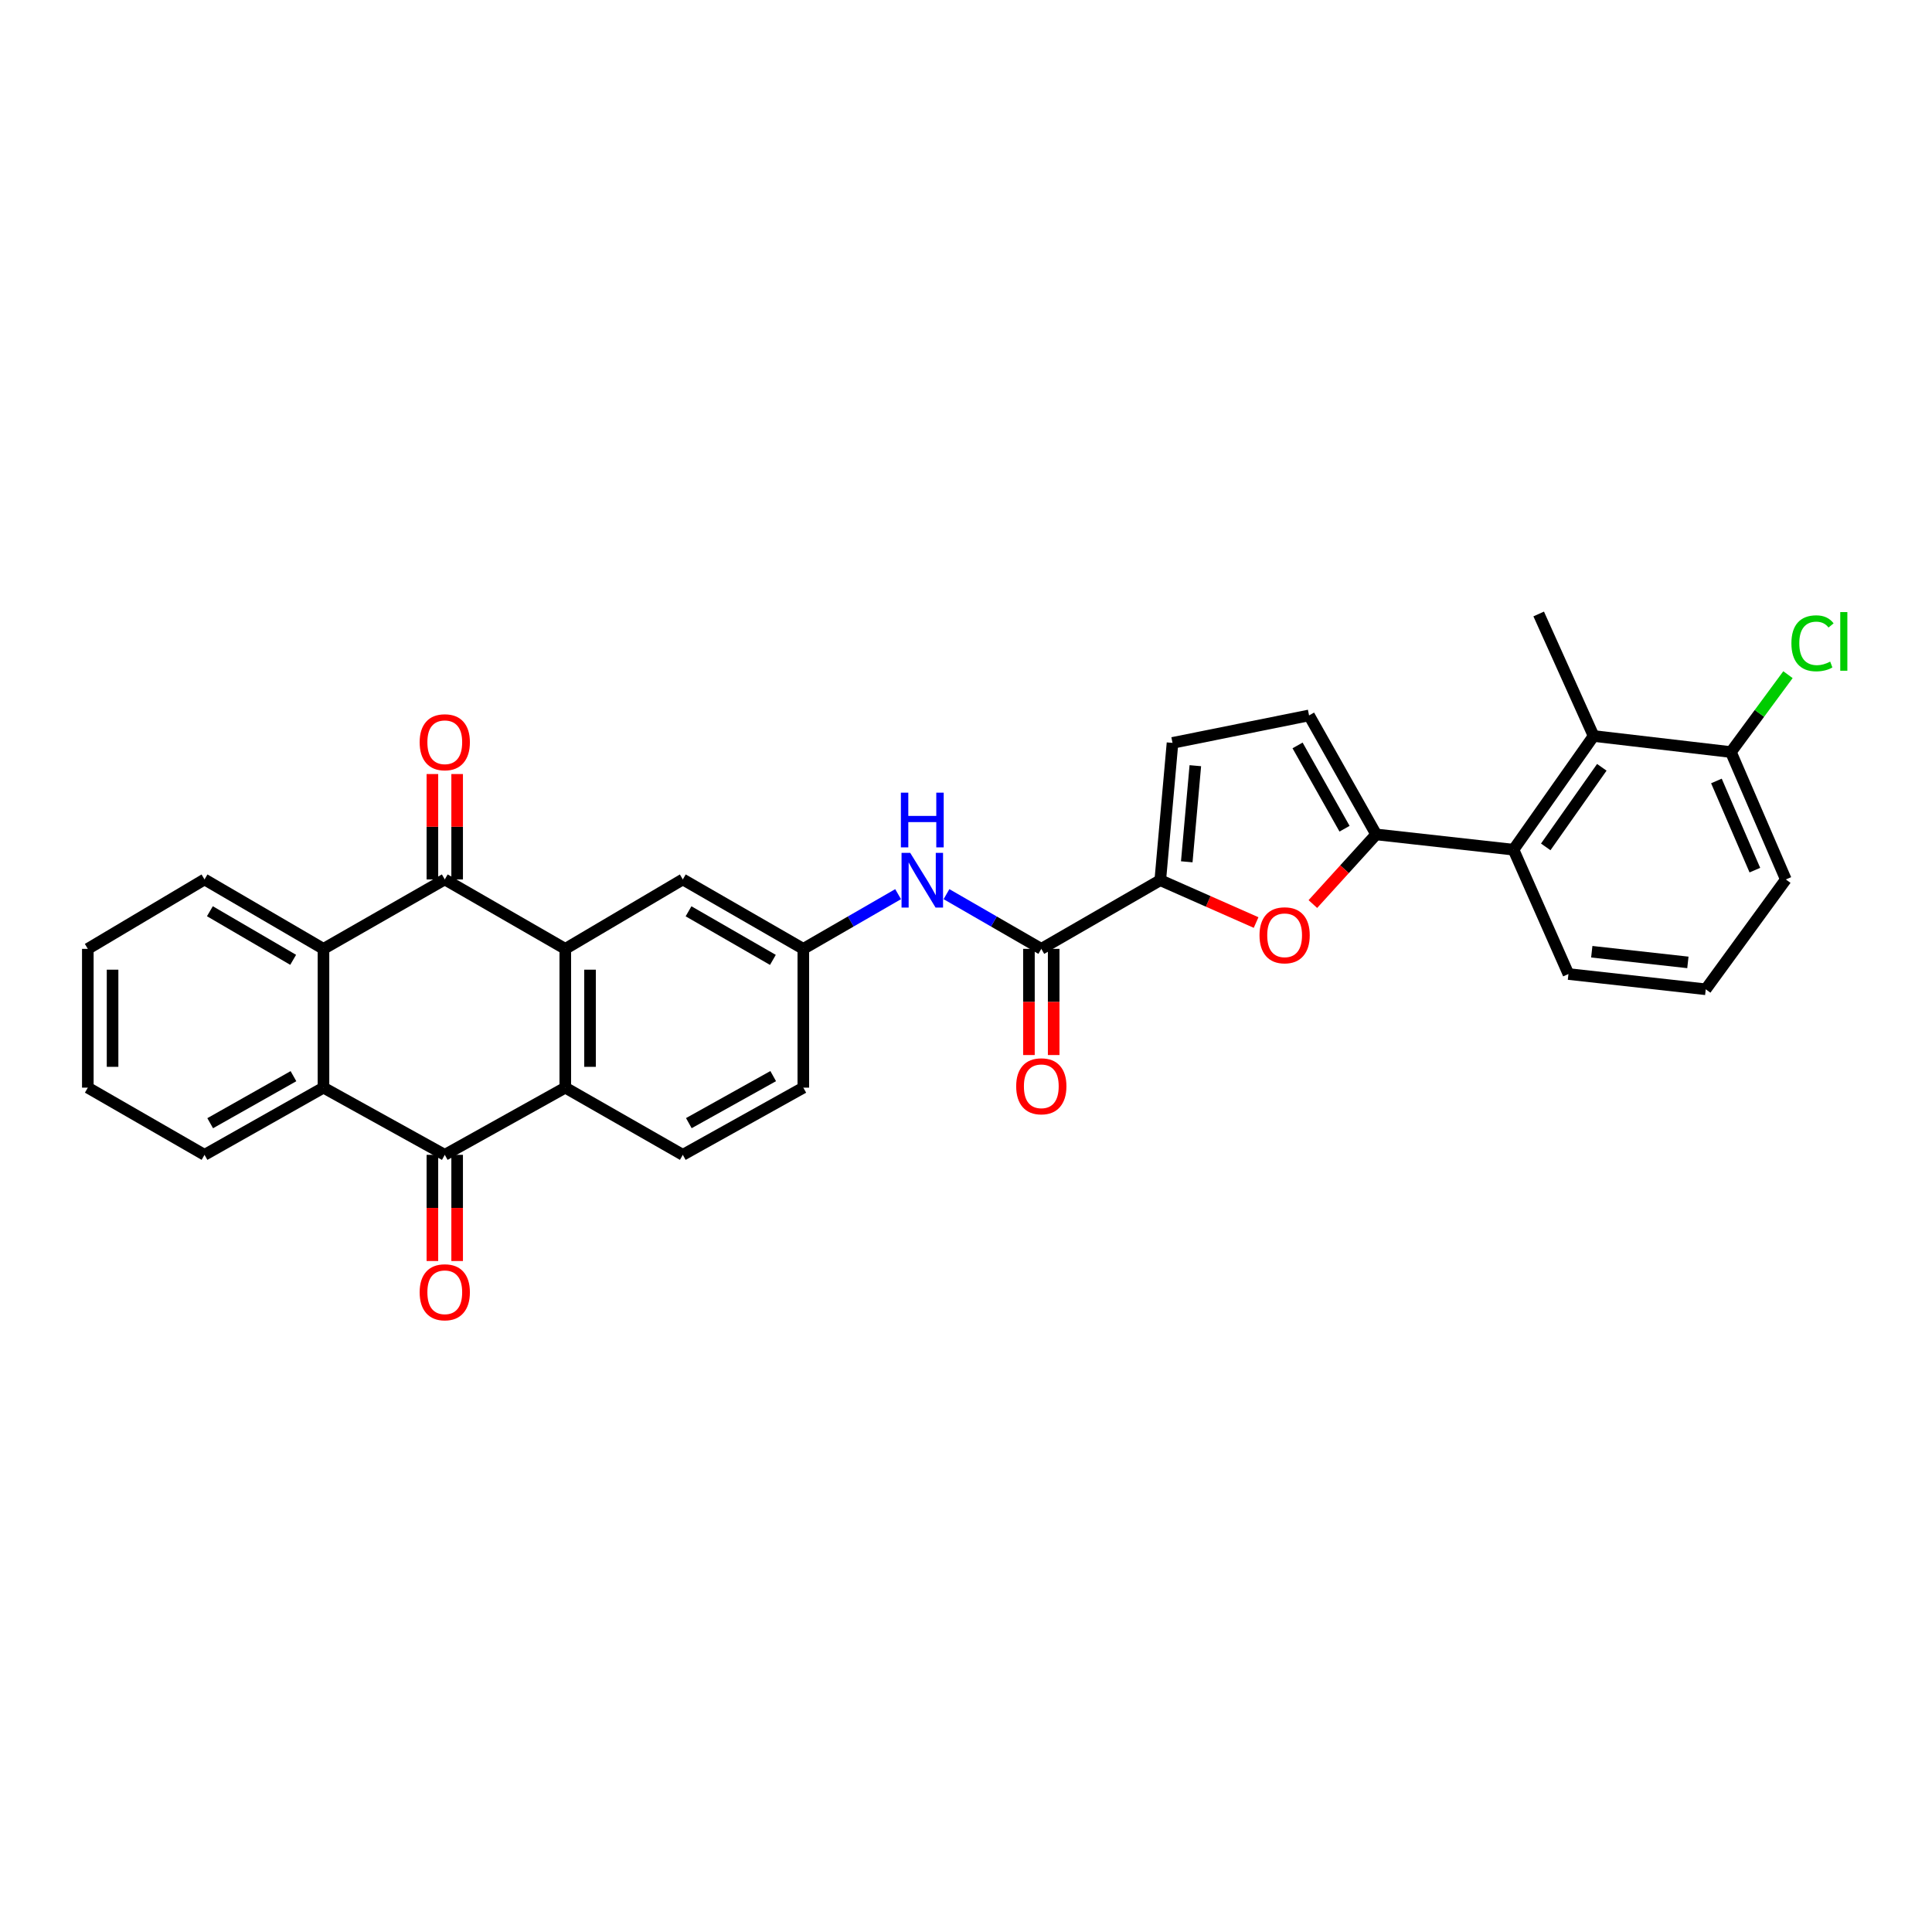 <?xml version='1.0' encoding='iso-8859-1'?>
<svg version='1.1' baseProfile='full'
              xmlns='http://www.w3.org/2000/svg'
                      xmlns:rdkit='http://www.rdkit.org/xml'
                      xmlns:xlink='http://www.w3.org/1999/xlink'
                  xml:space='preserve'
width='1000px' height='1000px' viewBox='0 0 1000 1000'>
<!-- END OF HEADER -->
<rect style='opacity:1.0;fill:#FFFFFF;stroke:none' width='1000' height='1000' x='0' y='0'> </rect>
<path class='bond-0' d='M 292.59,491.13 L 230.214,455.198' style='fill:none;fill-rule:evenodd;stroke:#000000;stroke-width:6px;stroke-linecap:butt;stroke-linejoin:miter;stroke-opacity:1' />
<path class='bond-2' d='M 292.59,491.13 L 292.59,562.964' style='fill:none;fill-rule:evenodd;stroke:#000000;stroke-width:6px;stroke-linecap:butt;stroke-linejoin:miter;stroke-opacity:1' />
<path class='bond-2' d='M 305.4,501.905 L 305.4,552.189' style='fill:none;fill-rule:evenodd;stroke:#000000;stroke-width:6px;stroke-linecap:butt;stroke-linejoin:miter;stroke-opacity:1' />
<path class='bond-15' d='M 292.59,491.13 L 353.422,455.198' style='fill:none;fill-rule:evenodd;stroke:#000000;stroke-width:6px;stroke-linecap:butt;stroke-linejoin:miter;stroke-opacity:1' />
<path class='bond-6' d='M 230.214,455.198 L 167.432,491.13' style='fill:none;fill-rule:evenodd;stroke:#000000;stroke-width:6px;stroke-linecap:butt;stroke-linejoin:miter;stroke-opacity:1' />
<path class='bond-16' d='M 236.618,455.198 L 236.618,427.92' style='fill:none;fill-rule:evenodd;stroke:#000000;stroke-width:6px;stroke-linecap:butt;stroke-linejoin:miter;stroke-opacity:1' />
<path class='bond-16' d='M 236.618,427.92 L 236.618,400.642' style='fill:none;fill-rule:evenodd;stroke:#FF0000;stroke-width:6px;stroke-linecap:butt;stroke-linejoin:miter;stroke-opacity:1' />
<path class='bond-16' d='M 223.809,455.198 L 223.809,427.92' style='fill:none;fill-rule:evenodd;stroke:#000000;stroke-width:6px;stroke-linecap:butt;stroke-linejoin:miter;stroke-opacity:1' />
<path class='bond-16' d='M 223.809,427.92 L 223.809,400.642' style='fill:none;fill-rule:evenodd;stroke:#FF0000;stroke-width:6px;stroke-linecap:butt;stroke-linejoin:miter;stroke-opacity:1' />
<path class='bond-1' d='M 230.214,597.742 L 292.59,562.964' style='fill:none;fill-rule:evenodd;stroke:#000000;stroke-width:6px;stroke-linecap:butt;stroke-linejoin:miter;stroke-opacity:1' />
<path class='bond-7' d='M 230.214,597.742 L 167.432,562.964' style='fill:none;fill-rule:evenodd;stroke:#000000;stroke-width:6px;stroke-linecap:butt;stroke-linejoin:miter;stroke-opacity:1' />
<path class='bond-18' d='M 223.809,597.742 L 223.809,625.22' style='fill:none;fill-rule:evenodd;stroke:#000000;stroke-width:6px;stroke-linecap:butt;stroke-linejoin:miter;stroke-opacity:1' />
<path class='bond-18' d='M 223.809,625.22 L 223.809,652.697' style='fill:none;fill-rule:evenodd;stroke:#FF0000;stroke-width:6px;stroke-linecap:butt;stroke-linejoin:miter;stroke-opacity:1' />
<path class='bond-18' d='M 236.618,597.742 L 236.618,625.22' style='fill:none;fill-rule:evenodd;stroke:#000000;stroke-width:6px;stroke-linecap:butt;stroke-linejoin:miter;stroke-opacity:1' />
<path class='bond-18' d='M 236.618,625.22 L 236.618,652.697' style='fill:none;fill-rule:evenodd;stroke:#FF0000;stroke-width:6px;stroke-linecap:butt;stroke-linejoin:miter;stroke-opacity:1' />
<path class='bond-14' d='M 292.59,562.964 L 353.422,597.742' style='fill:none;fill-rule:evenodd;stroke:#000000;stroke-width:6px;stroke-linecap:butt;stroke-linejoin:miter;stroke-opacity:1' />
<path class='bond-3' d='M 712.301,431.892 L 695.918,449.915' style='fill:none;fill-rule:evenodd;stroke:#000000;stroke-width:6px;stroke-linecap:butt;stroke-linejoin:miter;stroke-opacity:1' />
<path class='bond-3' d='M 695.918,449.915 L 679.536,467.939' style='fill:none;fill-rule:evenodd;stroke:#FF0000;stroke-width:6px;stroke-linecap:butt;stroke-linejoin:miter;stroke-opacity:1' />
<path class='bond-9' d='M 712.301,431.892 L 783.381,439.798' style='fill:none;fill-rule:evenodd;stroke:#000000;stroke-width:6px;stroke-linecap:butt;stroke-linejoin:miter;stroke-opacity:1' />
<path class='bond-34' d='M 712.301,431.892 L 677.565,370.298' style='fill:none;fill-rule:evenodd;stroke:#000000;stroke-width:6px;stroke-linecap:butt;stroke-linejoin:miter;stroke-opacity:1' />
<path class='bond-34' d='M 695.933,428.945 L 671.618,385.83' style='fill:none;fill-rule:evenodd;stroke:#000000;stroke-width:6px;stroke-linecap:butt;stroke-linejoin:miter;stroke-opacity:1' />
<path class='bond-4' d='M 650.16,477.501 L 625.359,466.545' style='fill:none;fill-rule:evenodd;stroke:#FF0000;stroke-width:6px;stroke-linecap:butt;stroke-linejoin:miter;stroke-opacity:1' />
<path class='bond-4' d='M 625.359,466.545 L 600.557,455.59' style='fill:none;fill-rule:evenodd;stroke:#000000;stroke-width:6px;stroke-linecap:butt;stroke-linejoin:miter;stroke-opacity:1' />
<path class='bond-5' d='M 600.557,455.59 L 538.978,491.13' style='fill:none;fill-rule:evenodd;stroke:#000000;stroke-width:6px;stroke-linecap:butt;stroke-linejoin:miter;stroke-opacity:1' />
<path class='bond-11' d='M 600.557,455.59 L 606.891,384.524' style='fill:none;fill-rule:evenodd;stroke:#000000;stroke-width:6px;stroke-linecap:butt;stroke-linejoin:miter;stroke-opacity:1' />
<path class='bond-11' d='M 614.266,446.067 L 618.7,396.321' style='fill:none;fill-rule:evenodd;stroke:#000000;stroke-width:6px;stroke-linecap:butt;stroke-linejoin:miter;stroke-opacity:1' />
<path class='bond-24' d='M 167.432,491.13 L 105.86,455.198' style='fill:none;fill-rule:evenodd;stroke:#000000;stroke-width:6px;stroke-linecap:butt;stroke-linejoin:miter;stroke-opacity:1' />
<path class='bond-24' d='M 151.74,496.804 L 108.639,471.652' style='fill:none;fill-rule:evenodd;stroke:#000000;stroke-width:6px;stroke-linecap:butt;stroke-linejoin:miter;stroke-opacity:1' />
<path class='bond-32' d='M 167.432,491.13 L 167.432,562.964' style='fill:none;fill-rule:evenodd;stroke:#000000;stroke-width:6px;stroke-linecap:butt;stroke-linejoin:miter;stroke-opacity:1' />
<path class='bond-23' d='M 167.432,562.964 L 105.86,597.742' style='fill:none;fill-rule:evenodd;stroke:#000000;stroke-width:6px;stroke-linecap:butt;stroke-linejoin:miter;stroke-opacity:1' />
<path class='bond-23' d='M 151.896,557.027 L 108.795,581.372' style='fill:none;fill-rule:evenodd;stroke:#000000;stroke-width:6px;stroke-linecap:butt;stroke-linejoin:miter;stroke-opacity:1' />
<path class='bond-8' d='M 538.978,491.13 L 514.437,476.971' style='fill:none;fill-rule:evenodd;stroke:#000000;stroke-width:6px;stroke-linecap:butt;stroke-linejoin:miter;stroke-opacity:1' />
<path class='bond-8' d='M 514.437,476.971 L 489.895,462.812' style='fill:none;fill-rule:evenodd;stroke:#0000FF;stroke-width:6px;stroke-linecap:butt;stroke-linejoin:miter;stroke-opacity:1' />
<path class='bond-20' d='M 532.573,491.13 L 532.573,518.607' style='fill:none;fill-rule:evenodd;stroke:#000000;stroke-width:6px;stroke-linecap:butt;stroke-linejoin:miter;stroke-opacity:1' />
<path class='bond-20' d='M 532.573,518.607 L 532.573,546.085' style='fill:none;fill-rule:evenodd;stroke:#FF0000;stroke-width:6px;stroke-linecap:butt;stroke-linejoin:miter;stroke-opacity:1' />
<path class='bond-20' d='M 545.383,491.13 L 545.383,518.607' style='fill:none;fill-rule:evenodd;stroke:#000000;stroke-width:6px;stroke-linecap:butt;stroke-linejoin:miter;stroke-opacity:1' />
<path class='bond-20' d='M 545.383,518.607 L 545.383,546.085' style='fill:none;fill-rule:evenodd;stroke:#FF0000;stroke-width:6px;stroke-linecap:butt;stroke-linejoin:miter;stroke-opacity:1' />
<path class='bond-12' d='M 783.381,439.798 L 824.849,380.952' style='fill:none;fill-rule:evenodd;stroke:#000000;stroke-width:6px;stroke-linecap:butt;stroke-linejoin:miter;stroke-opacity:1' />
<path class='bond-12' d='M 800.072,438.35 L 829.099,397.157' style='fill:none;fill-rule:evenodd;stroke:#000000;stroke-width:6px;stroke-linecap:butt;stroke-linejoin:miter;stroke-opacity:1' />
<path class='bond-25' d='M 783.381,439.798 L 811.825,504.16' style='fill:none;fill-rule:evenodd;stroke:#000000;stroke-width:6px;stroke-linecap:butt;stroke-linejoin:miter;stroke-opacity:1' />
<path class='bond-10' d='M 677.565,370.298 L 606.891,384.524' style='fill:none;fill-rule:evenodd;stroke:#000000;stroke-width:6px;stroke-linecap:butt;stroke-linejoin:miter;stroke-opacity:1' />
<path class='bond-19' d='M 824.849,380.952 L 895.914,389.264' style='fill:none;fill-rule:evenodd;stroke:#000000;stroke-width:6px;stroke-linecap:butt;stroke-linejoin:miter;stroke-opacity:1' />
<path class='bond-26' d='M 824.849,380.952 L 796.425,317.793' style='fill:none;fill-rule:evenodd;stroke:#000000;stroke-width:6px;stroke-linecap:butt;stroke-linejoin:miter;stroke-opacity:1' />
<path class='bond-13' d='M 464.86,462.814 L 440.329,476.972' style='fill:none;fill-rule:evenodd;stroke:#0000FF;stroke-width:6px;stroke-linecap:butt;stroke-linejoin:miter;stroke-opacity:1' />
<path class='bond-13' d='M 440.329,476.972 L 415.798,491.13' style='fill:none;fill-rule:evenodd;stroke:#000000;stroke-width:6px;stroke-linecap:butt;stroke-linejoin:miter;stroke-opacity:1' />
<path class='bond-31' d='M 353.422,597.742 L 415.798,562.964' style='fill:none;fill-rule:evenodd;stroke:#000000;stroke-width:6px;stroke-linecap:butt;stroke-linejoin:miter;stroke-opacity:1' />
<path class='bond-31' d='M 356.54,581.337 L 400.204,556.992' style='fill:none;fill-rule:evenodd;stroke:#000000;stroke-width:6px;stroke-linecap:butt;stroke-linejoin:miter;stroke-opacity:1' />
<path class='bond-17' d='M 353.422,455.198 L 415.798,491.13' style='fill:none;fill-rule:evenodd;stroke:#000000;stroke-width:6px;stroke-linecap:butt;stroke-linejoin:miter;stroke-opacity:1' />
<path class='bond-17' d='M 356.384,471.688 L 400.048,496.84' style='fill:none;fill-rule:evenodd;stroke:#000000;stroke-width:6px;stroke-linecap:butt;stroke-linejoin:miter;stroke-opacity:1' />
<path class='bond-21' d='M 415.798,491.13 L 415.798,562.964' style='fill:none;fill-rule:evenodd;stroke:#000000;stroke-width:6px;stroke-linecap:butt;stroke-linejoin:miter;stroke-opacity:1' />
<path class='bond-22' d='M 895.914,389.264 L 910.683,369.237' style='fill:none;fill-rule:evenodd;stroke:#000000;stroke-width:6px;stroke-linecap:butt;stroke-linejoin:miter;stroke-opacity:1' />
<path class='bond-22' d='M 910.683,369.237 L 925.452,349.21' style='fill:none;fill-rule:evenodd;stroke:#00CC00;stroke-width:6px;stroke-linecap:butt;stroke-linejoin:miter;stroke-opacity:1' />
<path class='bond-35' d='M 895.914,389.264 L 924.345,455.198' style='fill:none;fill-rule:evenodd;stroke:#000000;stroke-width:6px;stroke-linecap:butt;stroke-linejoin:miter;stroke-opacity:1' />
<path class='bond-35' d='M 888.416,404.226 L 908.317,450.38' style='fill:none;fill-rule:evenodd;stroke:#000000;stroke-width:6px;stroke-linecap:butt;stroke-linejoin:miter;stroke-opacity:1' />
<path class='bond-30' d='M 105.86,597.742 L 45.455,562.964' style='fill:none;fill-rule:evenodd;stroke:#000000;stroke-width:6px;stroke-linecap:butt;stroke-linejoin:miter;stroke-opacity:1' />
<path class='bond-29' d='M 105.86,455.198 L 45.455,491.13' style='fill:none;fill-rule:evenodd;stroke:#000000;stroke-width:6px;stroke-linecap:butt;stroke-linejoin:miter;stroke-opacity:1' />
<path class='bond-27' d='M 811.825,504.16 L 882.891,512.052' style='fill:none;fill-rule:evenodd;stroke:#000000;stroke-width:6px;stroke-linecap:butt;stroke-linejoin:miter;stroke-opacity:1' />
<path class='bond-27' d='M 823.899,492.612 L 873.645,498.137' style='fill:none;fill-rule:evenodd;stroke:#000000;stroke-width:6px;stroke-linecap:butt;stroke-linejoin:miter;stroke-opacity:1' />
<path class='bond-28' d='M 882.891,512.052 L 924.345,455.198' style='fill:none;fill-rule:evenodd;stroke:#000000;stroke-width:6px;stroke-linecap:butt;stroke-linejoin:miter;stroke-opacity:1' />
<path class='bond-33' d='M 45.455,491.13 L 45.455,562.964' style='fill:none;fill-rule:evenodd;stroke:#000000;stroke-width:6px;stroke-linecap:butt;stroke-linejoin:miter;stroke-opacity:1' />
<path class='bond-33' d='M 58.264,501.905 L 58.264,552.189' style='fill:none;fill-rule:evenodd;stroke:#000000;stroke-width:6px;stroke-linecap:butt;stroke-linejoin:miter;stroke-opacity:1' />
<path  class='atom-5' d='M 651.919 484.1
Q 651.919 477.3, 655.279 473.5
Q 658.639 469.7, 664.919 469.7
Q 671.199 469.7, 674.559 473.5
Q 677.919 477.3, 677.919 484.1
Q 677.919 490.98, 674.519 494.9
Q 671.119 498.78, 664.919 498.78
Q 658.679 498.78, 655.279 494.9
Q 651.919 491.02, 651.919 484.1
M 664.919 495.58
Q 669.239 495.58, 671.559 492.7
Q 673.919 489.78, 673.919 484.1
Q 673.919 478.54, 671.559 475.74
Q 669.239 472.9, 664.919 472.9
Q 660.599 472.9, 658.239 475.7
Q 655.919 478.5, 655.919 484.1
Q 655.919 489.82, 658.239 492.7
Q 660.599 495.58, 664.919 495.58
' fill='#FF0000'/>
<path  class='atom-14' d='M 471.117 441.43
L 480.397 456.43
Q 481.317 457.91, 482.797 460.59
Q 484.277 463.27, 484.357 463.43
L 484.357 441.43
L 488.117 441.43
L 488.117 469.75
L 484.237 469.75
L 474.277 453.35
Q 473.117 451.43, 471.877 449.23
Q 470.677 447.03, 470.317 446.35
L 470.317 469.75
L 466.637 469.75
L 466.637 441.43
L 471.117 441.43
' fill='#0000FF'/>
<path  class='atom-14' d='M 466.297 410.278
L 470.137 410.278
L 470.137 422.318
L 484.617 422.318
L 484.617 410.278
L 488.457 410.278
L 488.457 438.598
L 484.617 438.598
L 484.617 425.518
L 470.137 425.518
L 470.137 438.598
L 466.297 438.598
L 466.297 410.278
' fill='#0000FF'/>
<path  class='atom-17' d='M 217.214 384.184
Q 217.214 377.384, 220.574 373.584
Q 223.934 369.784, 230.214 369.784
Q 236.494 369.784, 239.854 373.584
Q 243.214 377.384, 243.214 384.184
Q 243.214 391.064, 239.814 394.984
Q 236.414 398.864, 230.214 398.864
Q 223.974 398.864, 220.574 394.984
Q 217.214 391.104, 217.214 384.184
M 230.214 395.664
Q 234.534 395.664, 236.854 392.784
Q 239.214 389.864, 239.214 384.184
Q 239.214 378.624, 236.854 375.824
Q 234.534 372.984, 230.214 372.984
Q 225.894 372.984, 223.534 375.784
Q 221.214 378.584, 221.214 384.184
Q 221.214 389.904, 223.534 392.784
Q 225.894 395.664, 230.214 395.664
' fill='#FF0000'/>
<path  class='atom-19' d='M 217.214 668.874
Q 217.214 662.074, 220.574 658.274
Q 223.934 654.474, 230.214 654.474
Q 236.494 654.474, 239.854 658.274
Q 243.214 662.074, 243.214 668.874
Q 243.214 675.754, 239.814 679.674
Q 236.414 683.554, 230.214 683.554
Q 223.974 683.554, 220.574 679.674
Q 217.214 675.794, 217.214 668.874
M 230.214 680.354
Q 234.534 680.354, 236.854 677.474
Q 239.214 674.554, 239.214 668.874
Q 239.214 663.314, 236.854 660.514
Q 234.534 657.674, 230.214 657.674
Q 225.894 657.674, 223.534 660.474
Q 221.214 663.274, 221.214 668.874
Q 221.214 674.594, 223.534 677.474
Q 225.894 680.354, 230.214 680.354
' fill='#FF0000'/>
<path  class='atom-21' d='M 525.978 562.261
Q 525.978 555.461, 529.338 551.661
Q 532.698 547.861, 538.978 547.861
Q 545.258 547.861, 548.618 551.661
Q 551.978 555.461, 551.978 562.261
Q 551.978 569.141, 548.578 573.061
Q 545.178 576.941, 538.978 576.941
Q 532.738 576.941, 529.338 573.061
Q 525.978 569.181, 525.978 562.261
M 538.978 573.741
Q 543.298 573.741, 545.618 570.861
Q 547.978 567.941, 547.978 562.261
Q 547.978 556.701, 545.618 553.901
Q 543.298 551.061, 538.978 551.061
Q 534.658 551.061, 532.298 553.861
Q 529.978 556.661, 529.978 562.261
Q 529.978 567.981, 532.298 570.861
Q 534.658 573.741, 538.978 573.741
' fill='#FF0000'/>
<path  class='atom-23' d='M 927.231 332.97
Q 927.231 325.93, 930.511 322.25
Q 933.831 318.53, 940.111 318.53
Q 945.951 318.53, 949.071 322.65
L 946.431 324.81
Q 944.151 321.81, 940.111 321.81
Q 935.831 321.81, 933.551 324.69
Q 931.311 327.53, 931.311 332.97
Q 931.311 338.57, 933.631 341.45
Q 935.991 344.33, 940.551 344.33
Q 943.671 344.33, 947.311 342.45
L 948.431 345.45
Q 946.951 346.41, 944.711 346.97
Q 942.471 347.53, 939.991 347.53
Q 933.831 347.53, 930.511 343.77
Q 927.231 340.01, 927.231 332.97
' fill='#00CC00'/>
<path  class='atom-23' d='M 952.511 316.81
L 956.191 316.81
L 956.191 347.17
L 952.511 347.17
L 952.511 316.81
' fill='#00CC00'/>
</svg>
